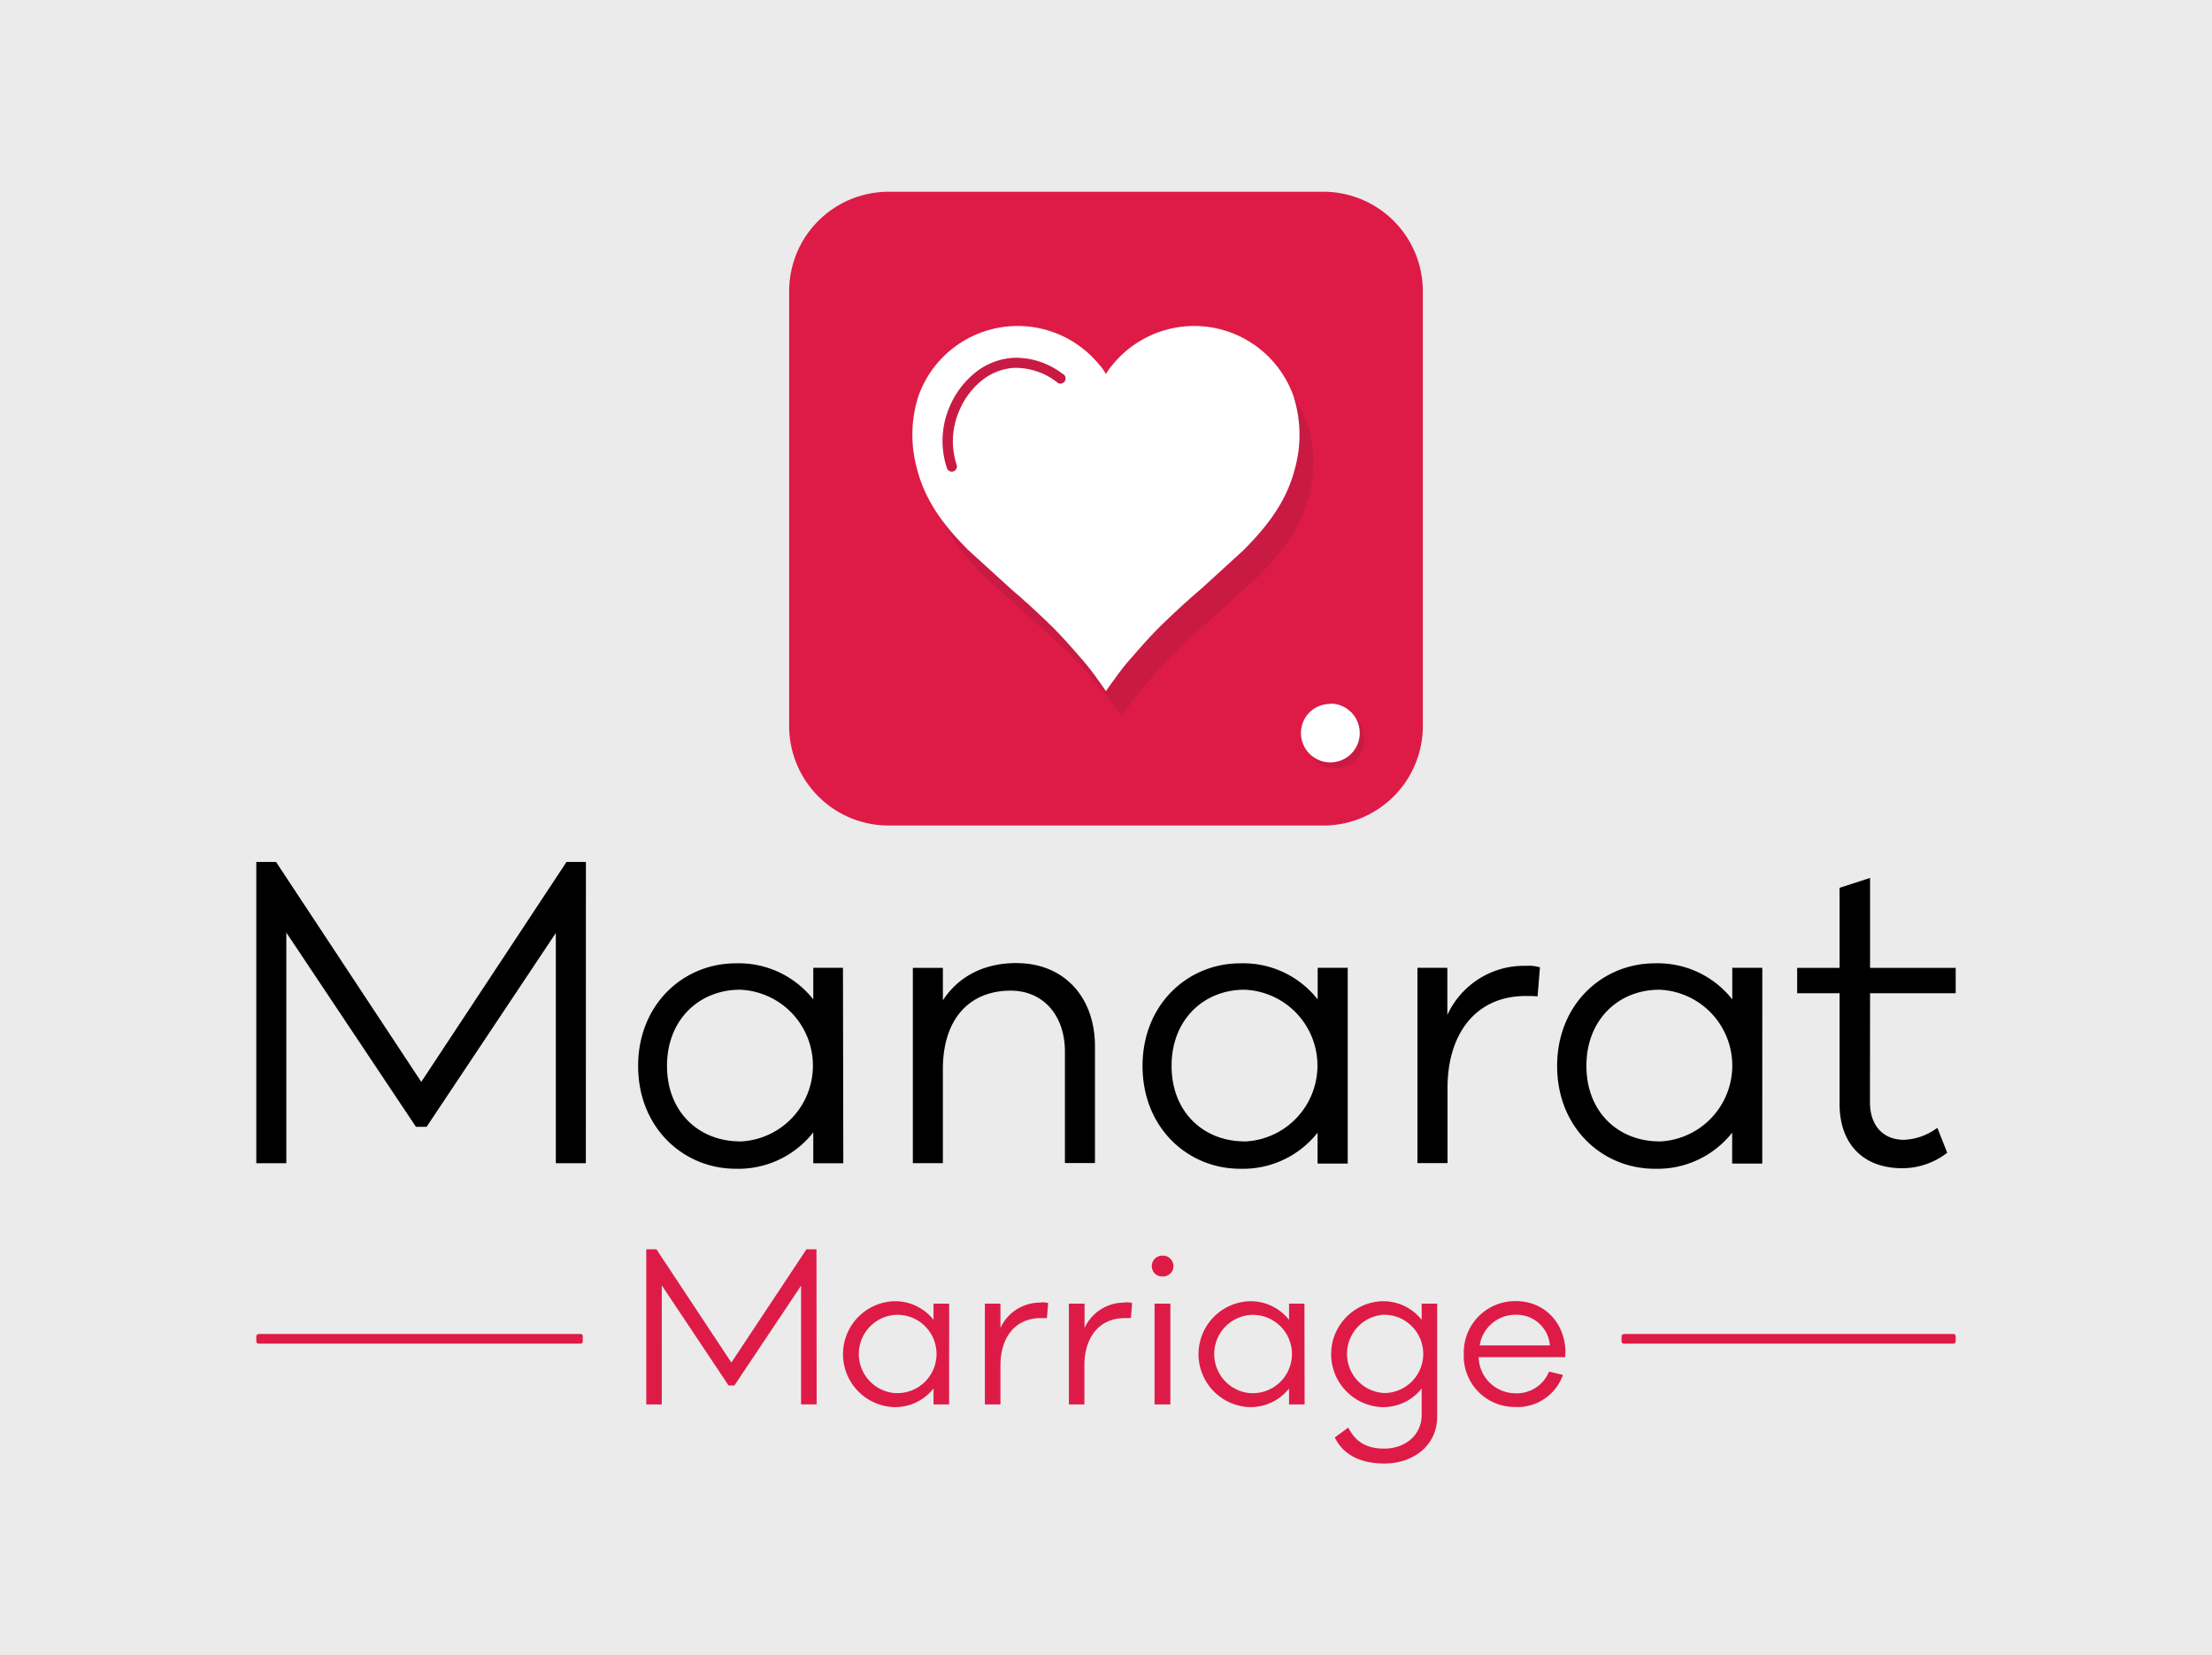 <svg xmlns="http://www.w3.org/2000/svg" viewBox="0 0 380.78 284.89"><defs><style>.cls-1{fill:#ebebeb;}.cls-2,.cls-6{fill:#de1b47;}.cls-2,.cls-3,.cls-4{fill-rule:evenodd;}.cls-3,.cls-5{fill:#c91a43;}.cls-4{fill:#fff;}</style></defs><g id="Layer_2" data-name="Layer 2"><g id="Layer_1-2" data-name="Layer 1"><rect class="cls-1" width="380.78" height="284.89"></rect><g id="Layer_2-2" data-name="Layer 2"><g id="Layer_1-2-2" data-name="Layer 1-2"><path class="cls-2" d="M152.92,33h74.94a17.12,17.12,0,0,1,17.07,17.07V125a17.12,17.12,0,0,1-17.07,17.07H152.92A17.12,17.12,0,0,1,135.85,125V50.08A17.12,17.12,0,0,1,152.92,33"></path><path class="cls-3" d="M193,69.14a10.25,10.25,0,0,0-1.19-1.66A18,18,0,0,0,161,72.83a21.72,21.72,0,0,0-.32,12.36c1.43,5.78,4.91,10.15,8.89,14.12l7.19,6.53c.51.49,1.7,1.44,2.1,1.84s.66.56.93.84c1.25,1.13,2.44,2.26,3.65,3.44,2.15,2.06,3.93,4.16,5.91,6.42.78.94,1.59,2,2.28,3,.22.32,1.17,1.62,1.4,2,.23-.39,1.17-1.69,1.4-2,.69-1,1.5-2.07,2.28-3,2-2.26,3.76-4.35,5.9-6.42,1.22-1.18,2.41-2.31,3.66-3.44.27-.28.65-.55.93-.84s1.55-1.35,2.1-1.84l7.19-6.53c4-4,7.45-8.34,8.88-14.12A21.63,21.63,0,0,0,225,72.83a18.46,18.46,0,0,0-2.47-4.61,18.27,18.27,0,0,0-3.5-3.58,18,18,0,0,0-24.88,2.84A10.25,10.25,0,0,0,193,69.14"></path><path class="cls-4" d="M190.39,64.39a9.43,9.43,0,0,0-1.2-1.67,18.13,18.13,0,0,0-31.06,5.36,21.77,21.77,0,0,0-.31,12.45c1.43,5.82,4.93,10.23,8.94,14.21l7.24,6.59c.52.48,1.71,1.44,2.12,1.85s.67.56.94.84c1.26,1.15,2.46,2.28,3.68,3.46,2.16,2.1,3.95,4.2,5.94,6.48.78.94,1.61,2,2.3,3,.23.33,1.18,1.63,1.41,2,.23-.4,1.18-1.7,1.41-2,.7-1,1.51-2.07,2.3-3,2-2.28,3.78-4.38,5.94-6.48,1.22-1.18,2.42-2.31,3.68-3.46.27-.28.66-.55.94-.84s1.58-1.37,2.12-1.85L214,94.74c4-4,7.5-8.39,8.94-14.21a21.77,21.77,0,0,0-.31-12.45,18.13,18.13,0,0,0-31.06-5.36,9.43,9.43,0,0,0-1.2,1.67"></path><path class="cls-5" d="M183.05,64.4a.89.89,0,0,1-.88,1.54,1,1,0,0,1-.16-.12,11.64,11.64,0,0,0-7.45-2.51,9.83,9.83,0,0,0-5.75,2.34A13.27,13.27,0,0,0,165,71a13.05,13.05,0,0,0-.32,9,.88.88,0,0,1-1.67.57h0a14.79,14.79,0,0,1,.33-10.26,15.11,15.11,0,0,1,4.32-6,11.6,11.6,0,0,1,6.78-2.73A13.22,13.22,0,0,1,183,64.4"></path><path d="M321.92,170.93h14.74v-4.36H321.92V151.09l-5.25,1.7v13.78h-7.3v4.36h7.3V190c0,6.89,4.09,11.05,10.78,11.05a12.65,12.65,0,0,0,7.75-2.66l-1.7-4.3a10.21,10.21,0,0,1-5.73,2.07c-3.62,0-5.87-2.46-5.87-6.48Zm-36.28,25.5c-7,0-12.55-5-12.55-13s5.59-13.1,12.55-13.1a13.07,13.07,0,0,1,0,26.12Zm17.73-29.87H298.2V172a16.3,16.3,0,0,0-13.36-6.21c-8.94,0-16.79,7-16.79,17.67s7.83,17.68,16.77,17.68a16.37,16.37,0,0,0,13.36-6.21v5.32h5.18Zm-40.65-.34a14.5,14.5,0,0,0-13.57,8.46v-8.12H244v33.61h5.18V187.23c0-9.07,4.65-15.82,13.5-15.82.66,0,1.32,0,2,.07l.41-5a7,7,0,0,0-2.32-.27Zm-48.49,30.21c-7,0-12.55-5-12.55-13s5.59-13.1,12.55-13.1a13.07,13.07,0,0,1,0,26.12ZM232,166.56h-5.17V172a16.3,16.3,0,0,0-13.37-6.21c-8.93,0-16.78,7-16.78,17.67s7.83,17.68,16.77,17.68a16.34,16.34,0,0,0,13.36-6.21v5.32H232Zm-57-.82c-5.66,0-10,2.32-12.69,6.41v-5.58h-5.17v33.61h5.17V184c0-8.73,4.65-13.51,11.67-13.51,5.59,0,9.34,4.23,9.34,10.51v19.16h5.17V180.07c0-8.52-5.37-14.32-13.49-14.32Zm-47.62,30.69c-7,0-12.56-5-12.56-13s5.6-13.1,12.56-13.1a13.07,13.07,0,0,1,0,26.12Zm17.73-29.87H140V172a16.32,16.32,0,0,0-13.37-6.21c-8.94,0-16.78,7-16.78,17.67s7.85,17.68,16.78,17.68A16.39,16.39,0,0,0,140,194.88v5.32h5.17Zm-44.25-18.22H97.52l-25,37.85-25-37.85H44.12v51.85h5.17V160.5L71.6,193.92h1.84l22.24-33.35v39.62h5.17Z"></path><path class="cls-6" d="M261,226.27a5.74,5.74,0,0,1,5.81,5.27H254.72a6.22,6.22,0,0,1,6.26-5.27m8.51,6.3c-.17-5.17-3.83-8.65-8.51-8.65a8.85,8.85,0,0,0-9,9.14,8.76,8.76,0,0,0,8.79,9.08,8.29,8.29,0,0,0,8.28-5.53l-2.39-.56a6,6,0,0,1-5.91,3.73,6.36,6.36,0,0,1-6.21-6.21h14.88Zm-31.23,7.17a6.75,6.75,0,0,1,0-13.48,6.74,6.74,0,0,1,0,13.48Zm9.14-15.38h-2.67v2.78a8.43,8.43,0,0,0-6.89-3.2,9.12,9.12,0,0,0,0,18.22,8.43,8.43,0,0,0,6.89-3.2v4.54c0,3.55-2.92,5.8-6.43,5.8-3.28,0-5-1.3-6.21-3.62l-2.31,1.7c1.34,2.81,4.19,4.49,8.52,4.49,5.06,0,9.1-3.16,9.1-8.05Zm-32,15.41a6.75,6.75,0,0,1,0-13.48,6.74,6.74,0,1,1,0,13.47Zm9.15-15.41H221.9v2.78a8.43,8.43,0,0,0-6.89-3.2,9.12,9.12,0,0,0,0,18.22,8.43,8.43,0,0,0,6.89-3.2v2.74h2.68ZM201.47,241.7V224.36h-2.72V241.7Zm-1.37-25.61a1.81,1.81,0,0,0-1.83,1.79h0a1.77,1.77,0,0,0,1.74,1.8h.09A1.8,1.8,0,0,0,202,218v-.07A1.82,1.82,0,0,0,200.1,216.09Zm-6.4,8.09a7.48,7.48,0,0,0-7,4.36v-4.18H184V241.7h2.67V235c0-4.68,2.4-8.16,7-8.16.35,0,.69,0,1,0l.22-2.59a3.83,3.83,0,0,0-1.21-.12Zm-14.48,0a7.48,7.48,0,0,0-7,4.36v-4.18h-2.68V241.7h2.68V235c0-4.68,2.39-8.16,7-8.16.35,0,.7,0,1,0l.21-2.59a4,4,0,0,0-1.19-.12Zm-25,15.58a6.75,6.75,0,0,1,0-13.48,6.74,6.74,0,1,1,0,13.47Zm9.17-15.4H160.7v2.78a8.43,8.43,0,0,0-6.89-3.2,9.12,9.12,0,0,0,0,18.22,8.43,8.43,0,0,0,6.89-3.2v2.74h2.68ZM140.55,215h-1.72L125.9,234.49,113,215h-1.75V241.7h2.67V221.21l11.5,17.23h1l11.48-17.18v20.43h2.68Z"></path><path class="cls-2" d="M279.54,229.57h56.72a.4.4,0,0,1,.4.39h0v.89a.4.4,0,0,1-.4.39H279.54a.39.39,0,0,1-.4-.39V230a.4.4,0,0,1,.4-.39h0"></path><path class="cls-2" d="M44.52,229.57H99.93a.39.39,0,0,1,.39.39v.89a.38.38,0,0,1-.39.39H44.52a.4.4,0,0,1-.4-.39V230a.4.4,0,0,1,.4-.39h0"></path><path class="cls-3" d="M229.83,122.15a5.05,5.05,0,1,1-5.05,5.06h0a5,5,0,0,1,5.05-5h0"></path><path class="cls-4" d="M229,121.09a5.06,5.06,0,1,1-5.05,5.06h0a5,5,0,0,1,5.05-5h0"></path></g></g></g></g></svg>